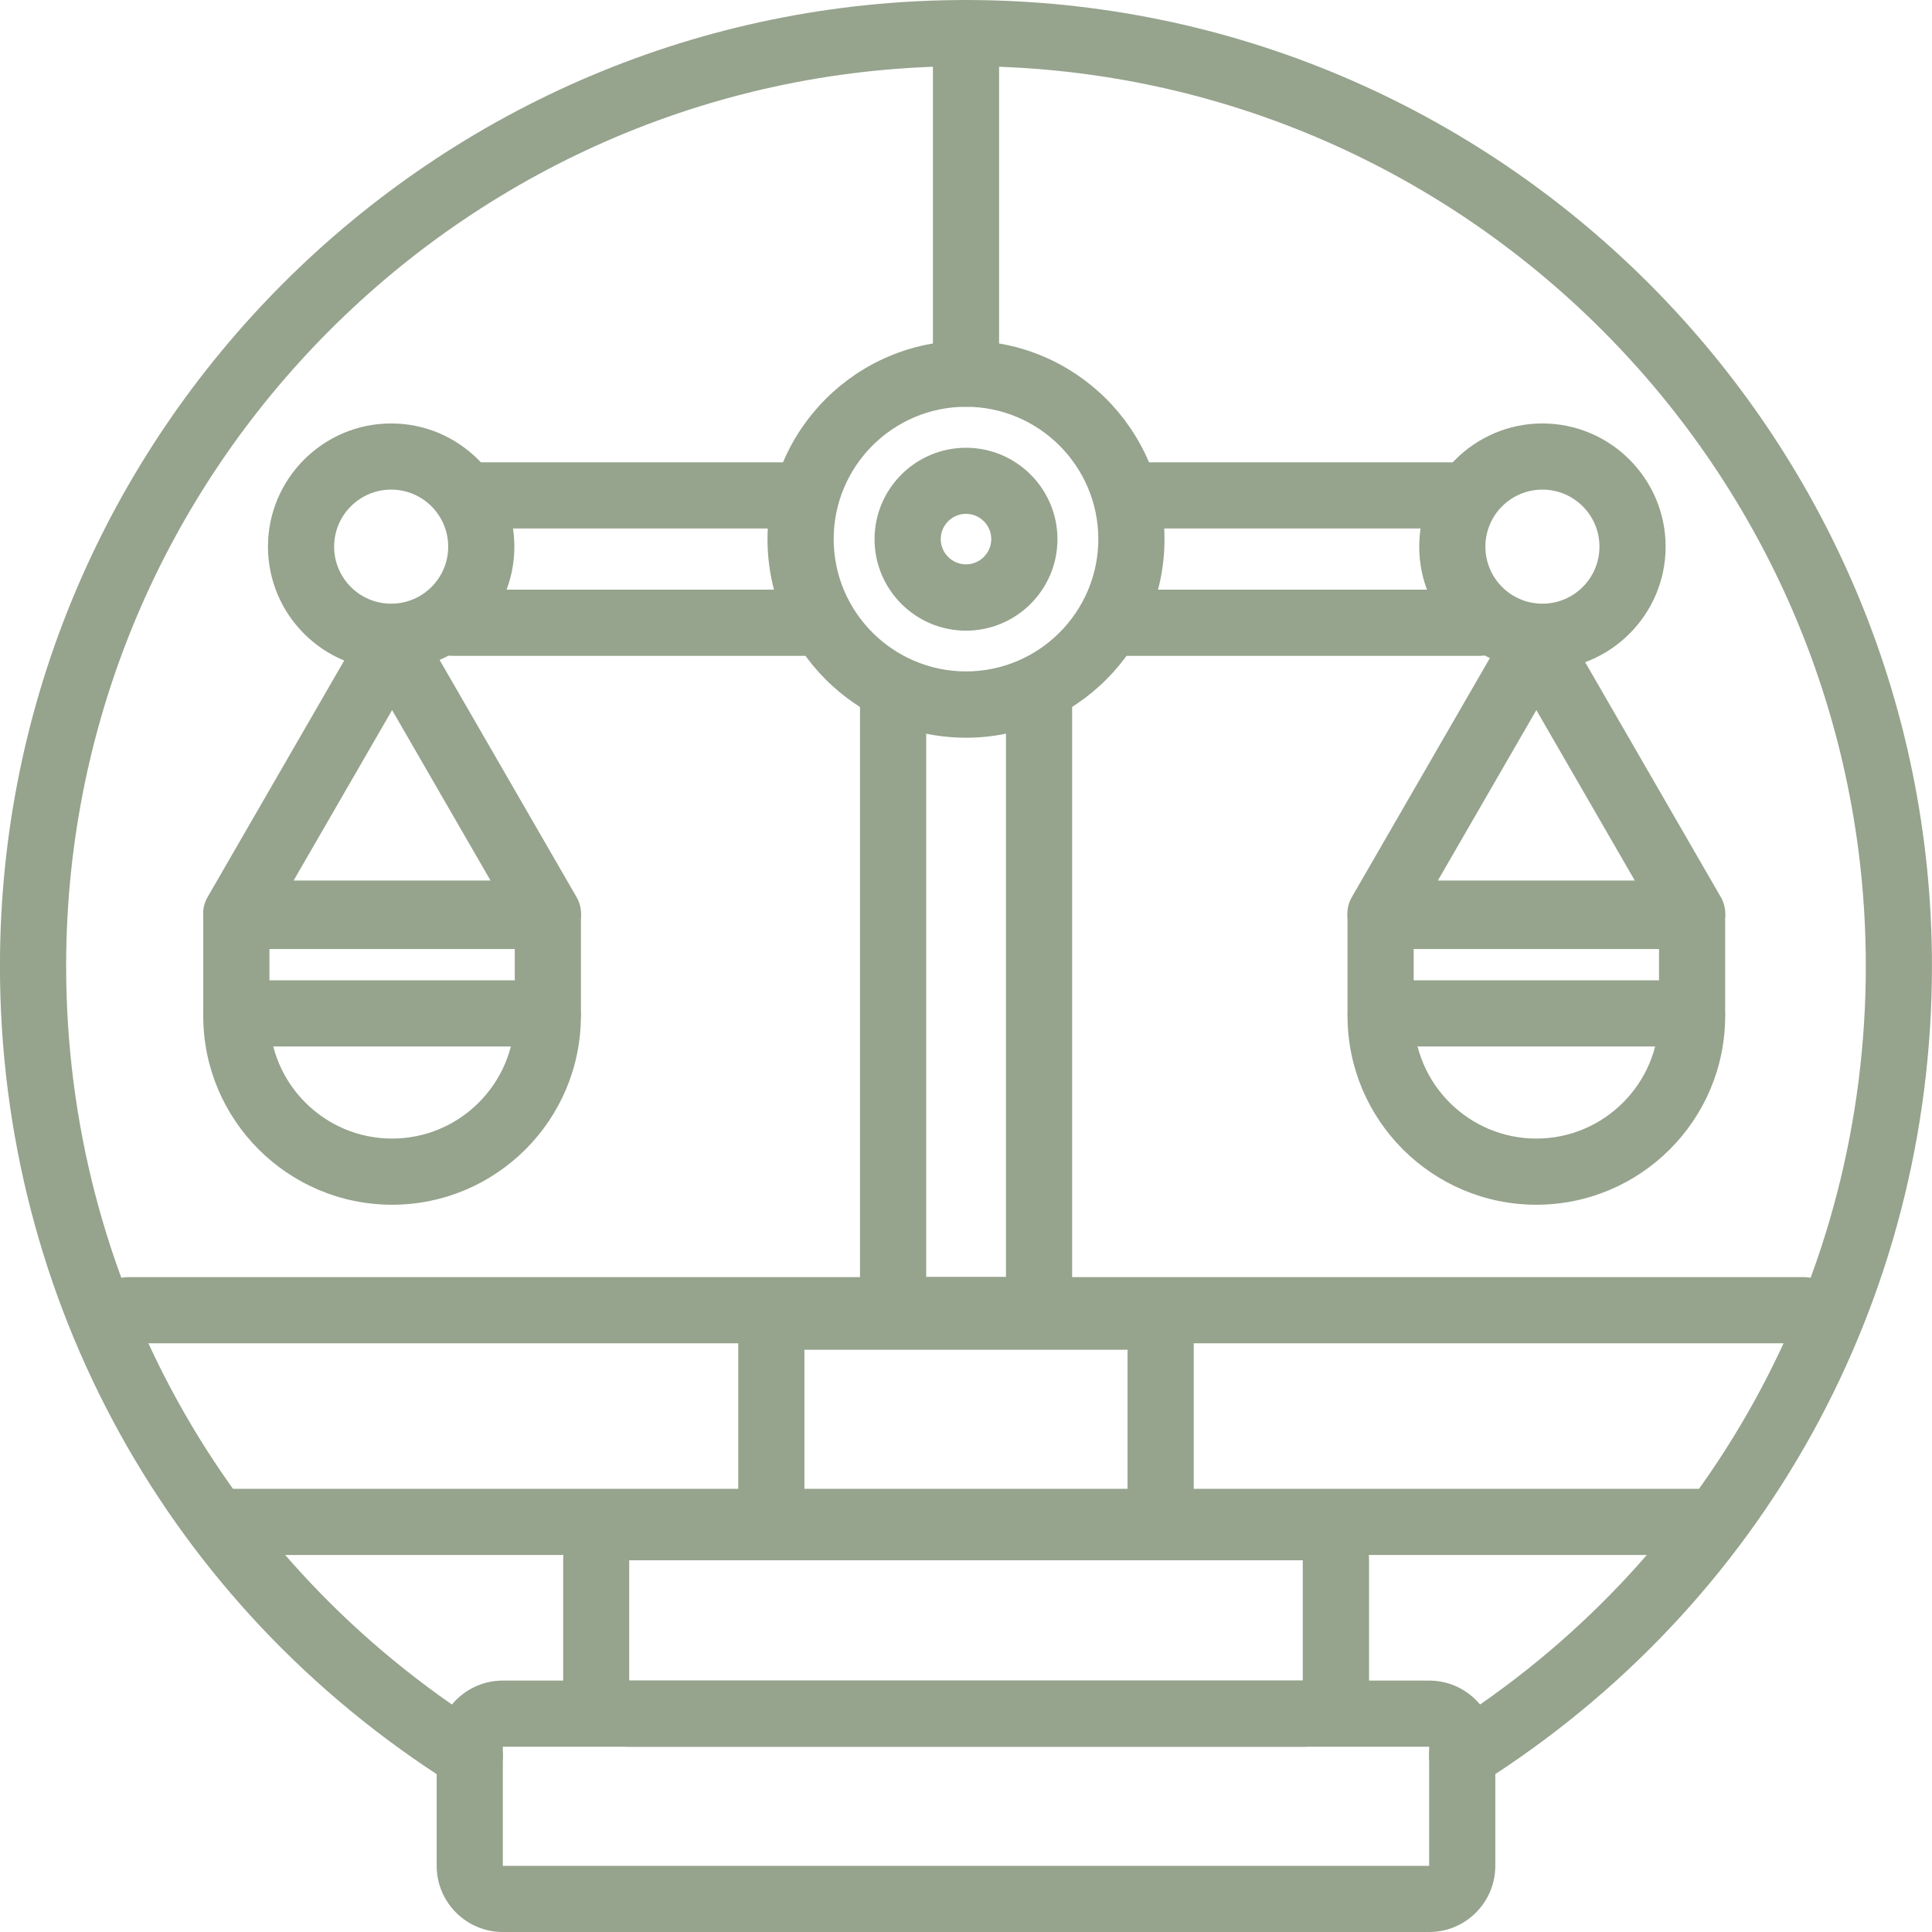 <svg fill="none" height="90" viewBox="0 0 90 90" width="90" xmlns="http://www.w3.org/2000/svg" xmlns:xlink="http://www.w3.org/1999/xlink"><clipPath id="a"><path d="m0 0h90v90h-90z"/></clipPath><g clip-path="url(#a)" fill="#96a38d"><path d="m68.116 83.343c-.512 0-1.011-.253-1.307-.721-.456-.721-.234-1.671.487-2.127 12.286-7.724 19.621-20.996 19.621-35.495 0-23.116-18.801-41.918-41.918-41.918s-41.918 18.801-41.918 41.918c0 14.499 7.336 27.764 19.621 35.495.721.456.937 1.405.487 2.127-.456.721-1.405.937-2.127.487-13.192-8.297-21.064-22.543-21.064-38.108 0-24.812 20.188-45 45-45s45 20.188 45 45c0 15.565-7.872 29.811-21.064 38.108-.253.16-.536.234-.82.234z"/><path d="m60.694 81.37h-31.377c-1.701 0-3.082-1.381-3.082-3.082v-5.604c0-1.701 1.381-3.082 3.082-3.082h31.377c1.701 0 3.082 1.381 3.082 3.082v5.604c0 1.701-1.381 3.082-3.082 3.082zm-31.383-8.686v5.604h31.377v-5.604z"/><path d="m66.575 90h-43.151c-1.701 0-3.082-1.381-3.082-3.082v-5.548c0-1.701 1.381-3.082 3.082-3.082h43.151c1.701 0 3.082 1.381 3.082 3.082v5.548c0 1.701-1.381 3.082-3.082 3.082zm0-8.63h-43.151v5.548h43.151z"/><path d="m54.068 72.684h-18.136c-.851 0-1.541-.69-1.541-1.541v-9.808c0-.851.69-1.541 1.541-1.541h18.136c.851 0 1.541.69 1.541 1.541v9.808c0 .851-.69 1.541-1.541 1.541zm-16.595-3.082h15.053v-6.725h-15.053z"/><path d="m48.403 62.569h-6.799c-.851 0-1.541-.69-1.541-1.541v-28.652c0-.851.69-1.541 1.541-1.541s1.541.69 1.541 1.541v27.111h3.717v-27.111c0-.851.69-1.541 1.541-1.541s1.541.69 1.541 1.541v28.652c0 .851-.69 1.541-1.541 1.541z"/><path d="m45 34.366c-5.098 0-9.247-4.149-9.247-9.246 0-5.098 4.149-9.247 9.247-9.247 5.098 0 9.247 4.149 9.247 9.247 0 5.098-4.149 9.246-9.247 9.246zm0-15.417c-3.403 0-6.164 2.768-6.164 6.164s2.768 6.164 6.164 6.164 6.164-2.768 6.164-6.164-2.768-6.164-6.164-6.164z"/><path d="m45 29.379c-2.349 0-4.26-1.911-4.26-4.26s1.911-4.26 4.26-4.26c2.349 0 4.26 1.911 4.26 4.26s-1.911 4.26-4.26 4.26zm0-5.443c-.647 0-1.177.53-1.177 1.177 0 .647.53 1.177 1.177 1.177.647 0 1.177-.53 1.177-1.177 0-.647-.53-1.177-1.177-1.177z"/><path d="m68.141 24.62h-14.961c-.851 0-1.541-.69-1.541-1.541s.69-1.541 1.541-1.541h14.961c.851 0 1.541.69 1.541 1.541s-.69 1.541-1.541 1.541z"/><path d="m78.824 44.1h-14.511c-.549 0-1.06-.296-1.338-.77s-.277-1.066 0-1.541l7.255-12.563c.277-.475.783-.771 1.338-.771s1.06.296 1.338.771l7.255 12.563c.277.475.277 1.066 0 1.541s-.783.77-1.338.77zm-11.842-3.082h9.173l-4.586-7.94z"/><path d="m71.569 56.121c-4.851 0-8.796-3.945-8.796-8.796 0-.851.69-1.541 1.541-1.541s1.541.69 1.541 1.541c0 3.15 2.564 5.714 5.714 5.714s5.714-2.564 5.714-5.714c0-.851.69-1.541 1.541-1.541s1.541.69 1.541 1.541c0 4.851-3.945 8.796-8.797 8.796z"/><path d="m78.824 48.748h-14.511c-.851 0-1.541-.69-1.541-1.541v-4.537c0-.851.69-1.541 1.541-1.541h14.511c.851 0 1.541.69 1.541 1.541v4.537c0 .851-.69 1.541-1.541 1.541zm-12.97-3.082h11.429v-1.455h-11.429z"/><path d="m37.523 30.551h-16.447c-.851 0-1.541-.69-1.541-1.541s.69-1.541 1.541-1.541h16.447c.851 0 1.541.69 1.541 1.541s-.69 1.541-1.541 1.541z"/><path d="m68.961 30.551h-16.447c-.851 0-1.541-.69-1.541-1.541s.691-1.541 1.541-1.541h16.447c.851 0 1.541.69 1.541 1.541s-.69 1.541-1.541 1.541z"/><path d="m36.653 24.62h-14.961c-.851 0-1.541-.69-1.541-1.541s.69-1.541 1.541-1.541h14.961c.851 0 1.541.69 1.541 1.541s-.69 1.541-1.541 1.541z"/><path d="m18.222 31.204c-3.168 0-5.739-2.577-5.739-5.739s2.577-5.739 5.739-5.739c3.162 0 5.739 2.577 5.739 5.739s-2.577 5.739-5.739 5.739zm0-8.396c-1.467 0-2.657 1.19-2.657 2.657s1.19 2.657 2.657 2.657c1.467 0 2.657-1.19 2.657-2.657s-1.19-2.657-2.657-2.657z"/><path d="m71.852 31.204c-3.168 0-5.739-2.577-5.739-5.739s2.577-5.739 5.739-5.739c3.162 0 5.739 2.577 5.739 5.739s-2.577 5.739-5.739 5.739zm0-8.396c-1.467 0-2.657 1.19-2.657 2.657s1.19 2.657 2.657 2.657 2.657-1.19 2.657-2.657-1.19-2.657-2.657-2.657z"/><path d="m25.52 44.1h-14.511c-.549 0-1.06-.296-1.338-.77-.277-.475-.277-1.066 0-1.541l7.255-12.563c.277-.475.783-.771 1.338-.771s1.06.296 1.338.771l7.255 12.563c.277.475.277 1.066 0 1.541s-.783.77-1.338.77zm-11.842-3.082h9.173l-4.586-7.94z"/><path d="m18.265 56.121c-4.851 0-8.797-3.945-8.797-8.796 0-.851.69-1.541 1.541-1.541s1.541.69 1.541 1.541c0 3.15 2.564 5.714 5.714 5.714s5.714-2.564 5.714-5.714c0-.851.69-1.541 1.541-1.541.851 0 1.541.69 1.541 1.541 0 4.851-3.945 8.796-8.797 8.796z"/><path d="m25.521 48.748h-14.511c-.851 0-1.541-.69-1.541-1.541v-4.537c0-.851.69-1.541 1.541-1.541h14.511c.851 0 1.541.69 1.541 1.541v4.537c0 .851-.691 1.541-1.541 1.541zm-12.97-3.082h11.429v-1.455h-11.429z"/><path d="m45 18.949c-.851 0-1.541-.69-1.541-1.541v-15.867c0-.851.69-1.541 1.541-1.541s1.541.69 1.541 1.541v15.867c0 .851-.69 1.541-1.541 1.541z"/><path d="m84.039 62.575h-78.078c-.851 0-1.541-.69-1.541-1.541s.69-1.541 1.541-1.541h78.078c.851 0 1.541.69 1.541 1.541s-.69 1.541-1.541 1.541z"/><path d="m79.441 72.437h-69.041c-.851 0-1.541-.69-1.541-1.541s.69-1.541 1.541-1.541h69.041c.851 0 1.541.69 1.541 1.541s-.69 1.541-1.541 1.541z"/></g></svg>